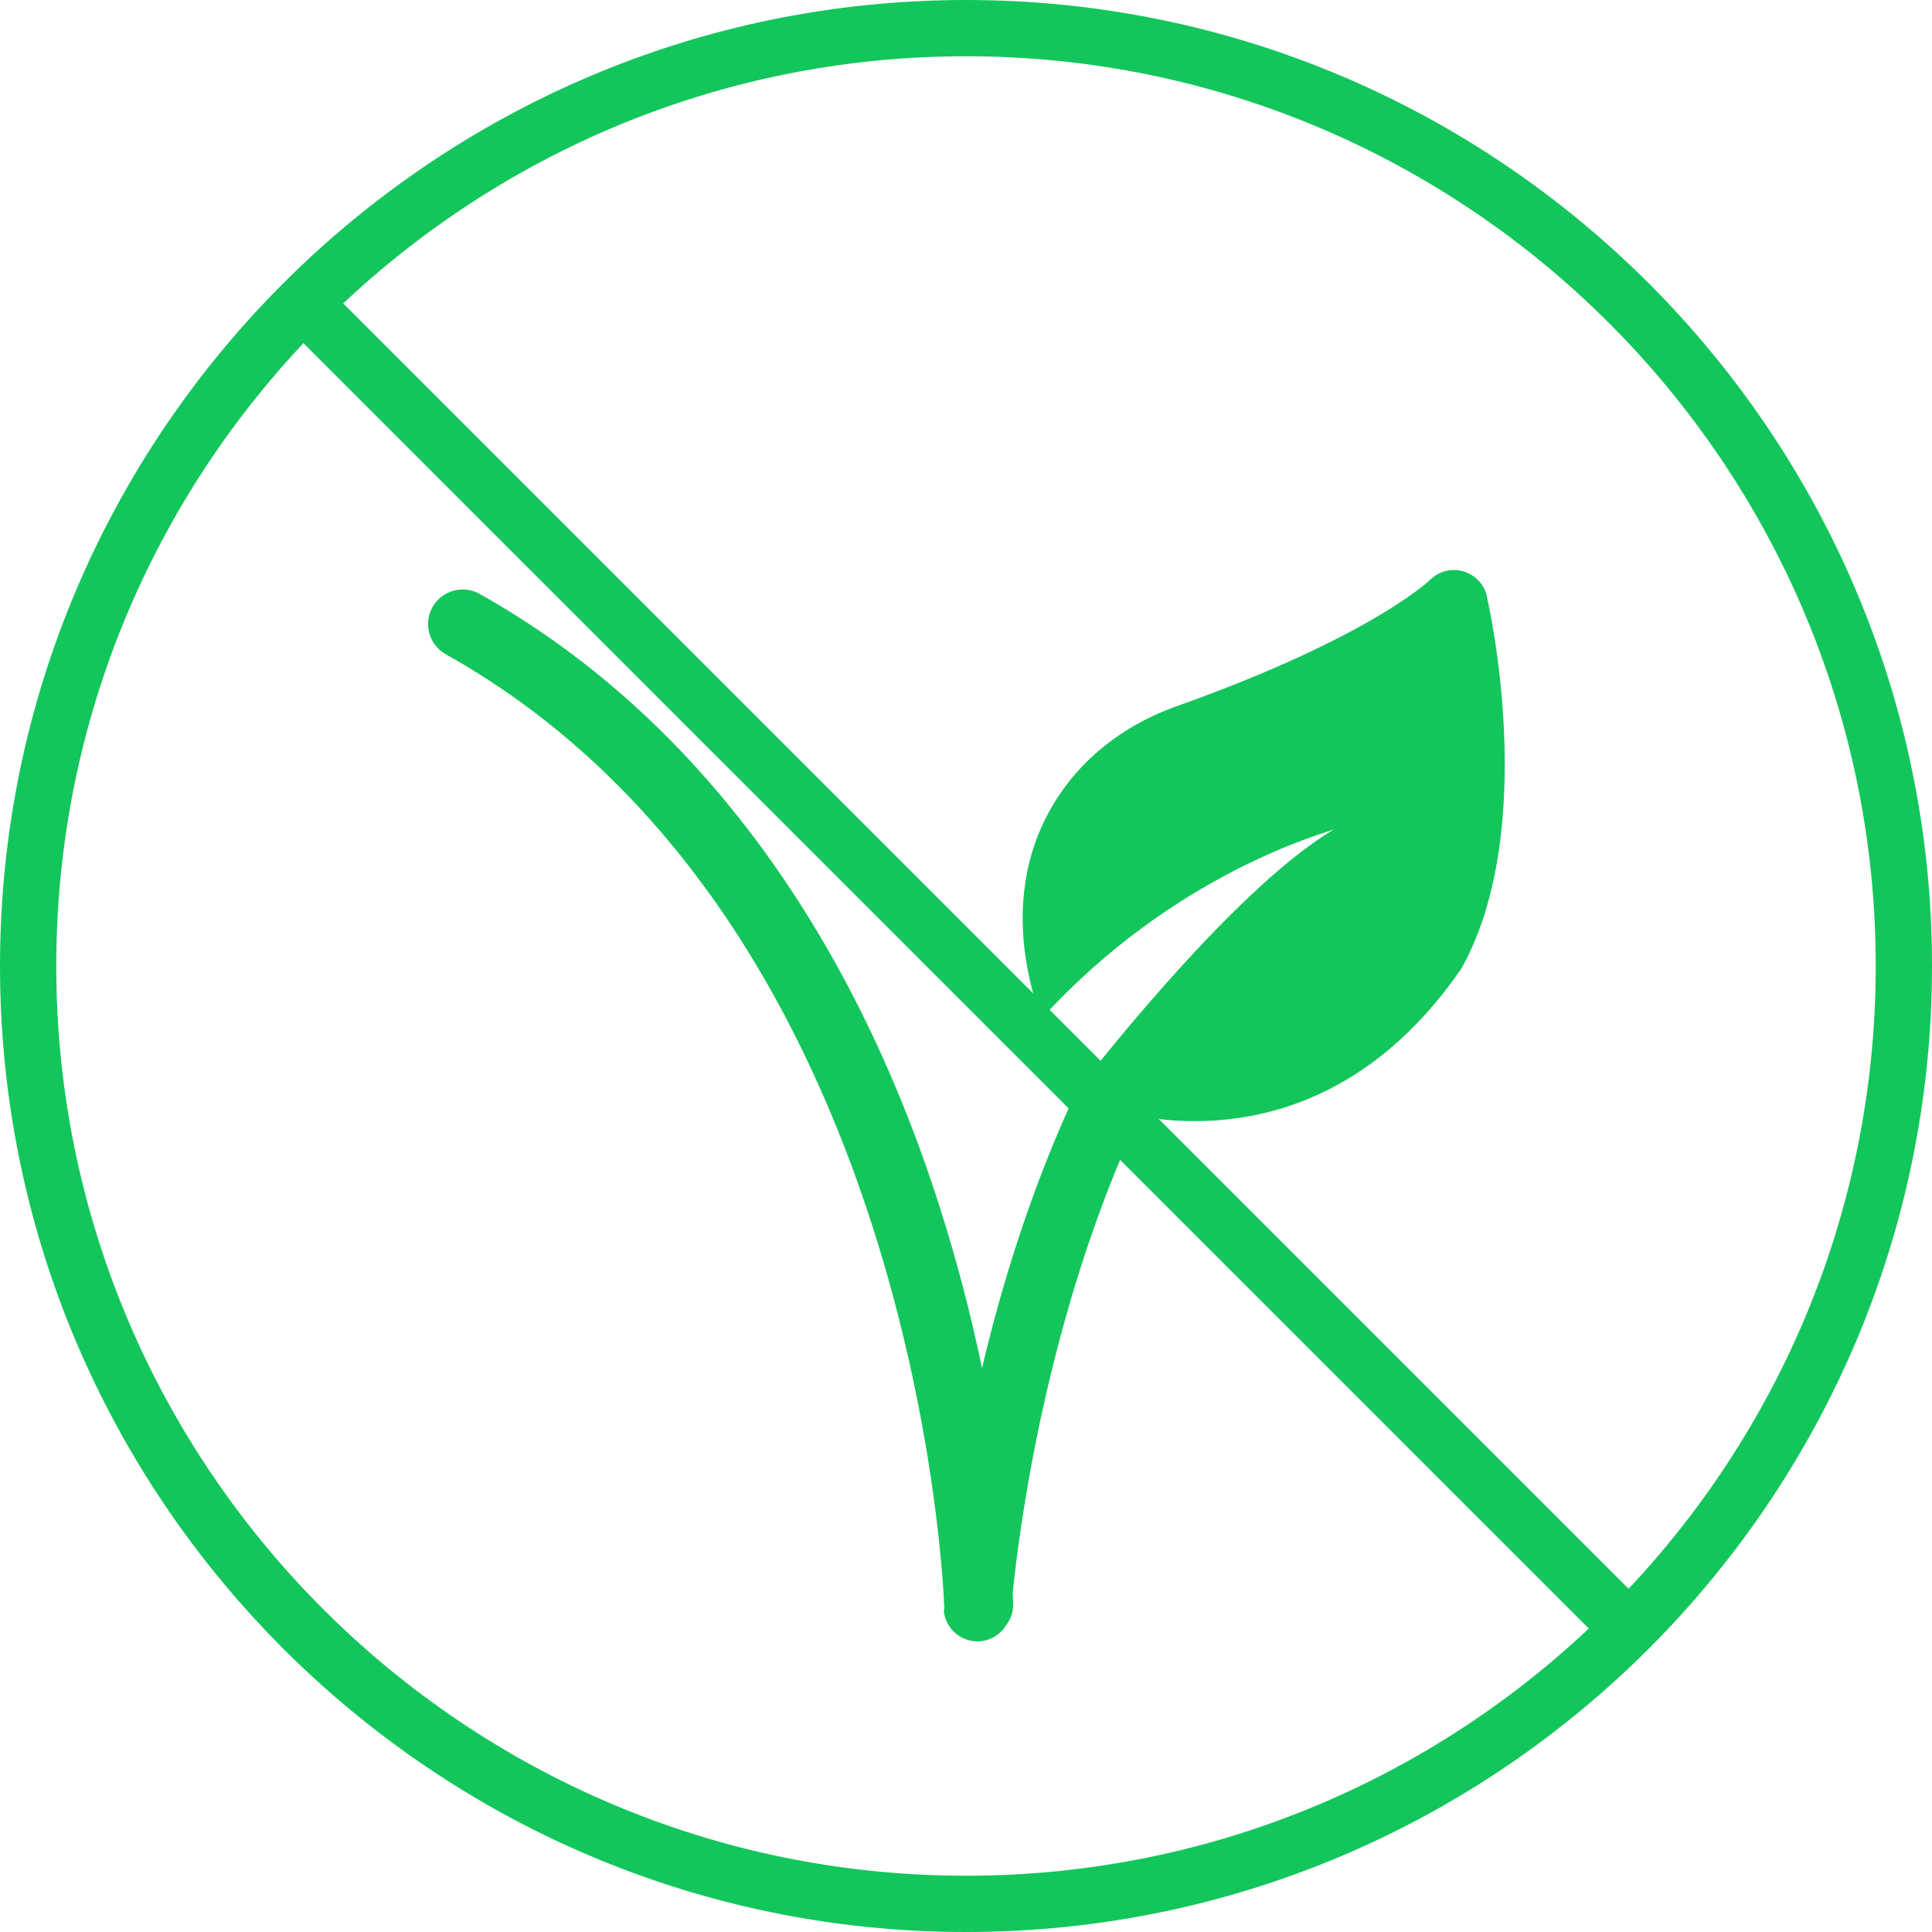 <svg width="90" height="90" viewBox="0 0 90 90" fill="none" xmlns="http://www.w3.org/2000/svg">
<g clip-path="url(#clip0_762_19595)">
<path d="M45 90C20.189 90 0 69.811 0 45C0 20.189 20.189 0 45 0C69.811 0 90 20.189 90 45C90 69.811 69.811 90 45 90ZM45 2.621C21.631 2.621 2.621 21.631 2.621 45C2.621 68.369 21.631 87.379 45 87.379C68.369 87.379 87.379 68.369 87.379 45C87.379 21.631 68.369 2.621 45 2.621Z" fill="#13C65B"/>
<path d="M69.265 27.769C69.138 27.21 68.71 26.773 68.164 26.616C67.609 26.454 67.019 26.616 66.617 27.013C66.587 27.039 63.847 29.683 54.839 32.889C51.68 34.008 49.351 36.227 48.272 39.124C47.582 40.981 47.202 43.807 48.504 47.468C54.69 40.648 61.79 38.787 62.139 38.639C57.29 41.492 50.142 50.841 50.142 50.841C48.075 55.258 46.673 59.798 45.747 63.734C45.271 61.449 44.637 58.932 43.794 56.285C39.595 43.065 32.173 33.169 22.338 27.664C21.561 27.232 20.582 27.507 20.145 28.285C19.712 29.062 19.988 30.041 20.765 30.478C42.85 42.837 43.973 74.477 43.982 74.796C43.982 74.827 43.991 74.853 43.991 74.883C43.982 74.953 43.977 75.023 43.969 75.089C44.074 75.862 44.725 76.439 45.493 76.461C45.524 76.461 45.555 76.461 45.581 76.461C46.118 76.443 46.586 76.155 46.857 75.731C47.075 75.447 47.206 75.098 47.197 74.713C47.197 74.669 47.193 74.499 47.175 74.219C47.459 71.393 48.727 61.266 53.082 51.995C53.725 52.104 54.441 52.204 55.276 52.222C58.854 52.314 63.909 51.134 68.033 45.184C68.063 45.144 68.094 45.096 68.116 45.052C71.685 38.543 69.365 28.215 69.26 27.773L69.265 27.769Z" fill="#13C65B"/>
<path d="M15.088 13.233L13.234 15.086L74.915 76.767L76.769 74.914L15.088 13.233Z" fill="#13C65B"/>
</g>
<defs>
<clipPath id="clip0_762_19595">
<rect width="90" height="90" fill="white"/>
</clipPath>
</defs>
</svg>

